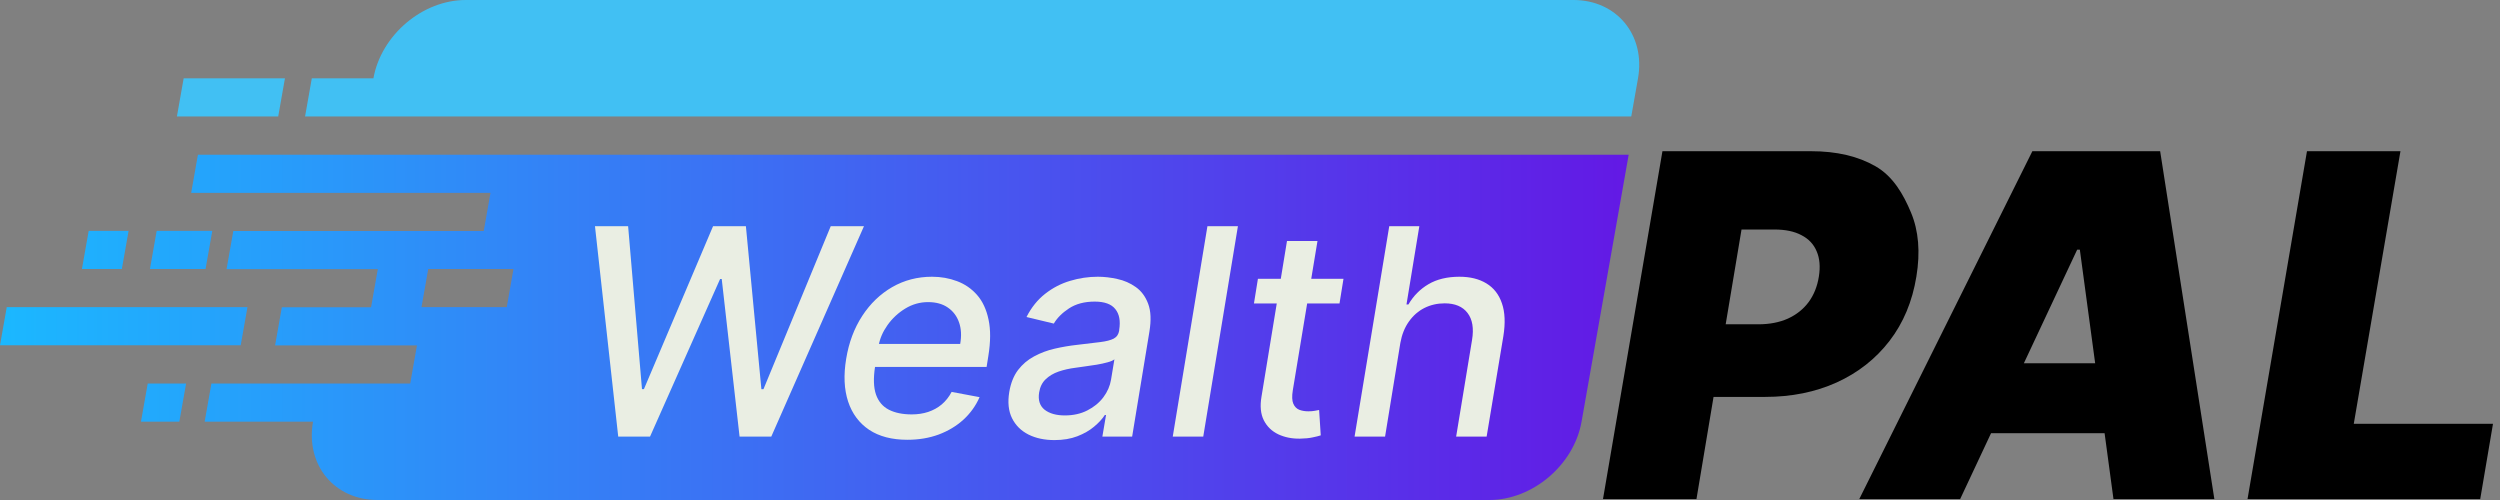 <?xml version="1.0" encoding="UTF-8"?>
<svg xmlns="http://www.w3.org/2000/svg" width="210" height="42" viewBox="0 0 210 42" fill="none">
  <rect x="0" y="0" width="210" height="42" fill="#808080" stroke="none"/>
  <path d="M20.787 25.8H0.567L4.57764e-05 29.003H3.91H20.22L20.787 25.8ZM123.499 12.997H136.809L132.852 35.418C132.211 39.057 128.737 42 125.096 42H31.718C28.078 42 25.653 39.048 26.294 35.418H17.192L17.759 32.215H34.458L35.025 29.012H34.068H23.108L23.675 25.809H31.17L31.737 22.606H19.031L19.598 19.403H40.635L41.201 16.2H16.059L16.625 12.997H28.951H123.499ZM43.133 22.597H35.972L35.406 25.8H42.567L43.133 22.597ZM17.833 19.394H13.161L12.595 22.597H17.266L17.833 19.394ZM17.833 19.394H13.161L12.595 22.597H17.266L17.833 19.394ZM15.632 32.215H12.409L11.842 35.418H15.065L15.632 32.215ZM10.802 19.394H7.449L6.882 22.597H10.235L10.802 19.394Z" fill="url(#paint0_linear_930_1276)"></path>
  <path d="M23.369 9.785H14.861L15.427 6.582H23.935L23.369 9.785ZM132.168 0H39.121C35.48 0 32.016 2.952 31.366 6.582H26.192L25.625 9.785H29.517H41.814H137.026L137.593 6.582C138.233 2.952 135.809 0 132.168 0Z" fill="#41C0F3"></path>
  <path d="M134.651 41.923L139.645 12.701H152.13C154.277 12.701 156.084 13.124 157.553 13.972C159.022 14.819 159.884 16.319 160.524 17.853C161.165 19.387 161.315 21.18 160.976 23.232C160.637 25.321 159.884 27.124 158.717 28.639C157.558 30.145 156.08 31.307 154.282 32.126C152.493 32.935 150.488 33.34 148.266 33.34H140.809L141.825 27.241H147.701C148.642 27.241 149.471 27.081 150.186 26.761C150.902 26.432 151.481 25.971 151.923 25.378C152.366 24.775 152.653 24.06 152.785 23.232C152.917 22.404 152.855 21.698 152.601 21.114C152.356 20.521 151.933 20.07 151.33 19.759C150.737 19.439 149.979 19.279 149.056 19.279H146.288L142.503 41.923H134.651Z" fill="black"></path>
  <path d="M164.652 41.923H156.178L170.719 12.701H181.453L186.006 41.923H177.532L174.707 20.973H174.481L164.652 41.923ZM164.991 30.517H180.921L179.905 36.389H163.974L164.991 30.517Z" fill="black"></path>
  <path d="M188.792 41.923L193.786 12.701H201.638L197.717 35.599H209.411L208.338 41.923H188.792Z" fill="black"></path>
  <path d="M51.931 36.674L49.978 19H52.762L53.927 32.687H54.089L59.897 19H62.655L63.957 32.695H64.129L69.782 19H72.574L64.788 36.674H62.124L60.625 23.436H60.488L54.603 36.674H51.931Z" fill="#EAEEE3"></path>
  <path d="M76.21 36.941C74.92 36.941 73.852 36.662 73.007 36.104C72.168 35.54 71.579 34.749 71.242 33.731C70.905 32.707 70.851 31.507 71.08 30.132C71.302 28.774 71.751 27.578 72.424 26.542C73.098 25.507 73.938 24.698 74.943 24.117C75.954 23.536 77.07 23.246 78.292 23.246C79.034 23.246 79.734 23.369 80.391 23.617C81.053 23.864 81.615 24.253 82.078 24.782C82.541 25.311 82.86 25.999 83.037 26.844C83.22 27.684 83.215 28.706 83.02 29.908L82.875 30.823H72.407L72.707 28.89H80.656C80.776 28.211 80.745 27.61 80.562 27.086C80.379 26.557 80.065 26.14 79.62 25.835C79.18 25.53 78.626 25.377 77.958 25.377C77.273 25.377 76.633 25.558 76.039 25.921C75.445 26.283 74.948 26.747 74.549 27.31C74.155 27.868 73.906 28.444 73.803 29.036L73.504 30.805C73.355 31.772 73.381 32.549 73.581 33.135C73.786 33.722 74.146 34.148 74.66 34.413C75.174 34.677 75.817 34.81 76.587 34.81C77.084 34.81 77.544 34.741 77.966 34.602C78.395 34.459 78.775 34.249 79.106 33.972C79.437 33.691 79.714 33.34 79.937 32.92L82.284 33.36C81.97 34.079 81.518 34.709 80.93 35.25C80.342 35.785 79.648 36.202 78.849 36.501C78.055 36.794 77.176 36.941 76.21 36.941Z" fill="#EAEEE3"></path>
  <path d="M88.573 36.967C87.739 36.967 87.011 36.812 86.389 36.501C85.766 36.185 85.307 35.727 85.01 35.129C84.713 34.531 84.636 33.797 84.778 32.928C84.904 32.18 85.15 31.565 85.515 31.081C85.886 30.598 86.337 30.216 86.868 29.934C87.4 29.646 87.976 29.43 88.599 29.287C89.221 29.143 89.849 29.036 90.483 28.967C91.283 28.875 91.931 28.797 92.428 28.734C92.93 28.671 93.307 28.573 93.558 28.441C93.81 28.303 93.961 28.078 94.012 27.768V27.707C94.132 26.959 94.024 26.378 93.687 25.964C93.356 25.544 92.779 25.334 91.957 25.334C91.1 25.334 90.38 25.524 89.798 25.904C89.221 26.283 88.796 26.709 88.522 27.181L86.226 26.629C86.637 25.823 87.16 25.173 87.794 24.678C88.433 24.178 89.133 23.815 89.892 23.591C90.652 23.361 91.428 23.246 92.222 23.246C92.748 23.246 93.293 23.309 93.858 23.436C94.424 23.556 94.938 23.781 95.4 24.109C95.868 24.437 96.217 24.905 96.445 25.515C96.674 26.119 96.708 26.905 96.548 27.871L95.1 36.674H92.599L92.907 34.861H92.805C92.588 35.195 92.285 35.523 91.897 35.845C91.514 36.167 91.046 36.435 90.492 36.648C89.938 36.861 89.298 36.967 88.573 36.967ZM89.447 34.896C90.161 34.896 90.792 34.755 91.34 34.473C91.894 34.191 92.342 33.823 92.685 33.368C93.027 32.908 93.241 32.416 93.327 31.893L93.61 30.184C93.501 30.276 93.31 30.36 93.036 30.434C92.767 30.509 92.465 30.575 92.128 30.633C91.791 30.69 91.46 30.739 91.134 30.779C90.814 30.82 90.549 30.857 90.338 30.892C89.835 30.955 89.364 31.061 88.924 31.211C88.49 31.361 88.128 31.576 87.836 31.858C87.545 32.134 87.362 32.503 87.288 32.963C87.185 33.601 87.337 34.085 87.742 34.413C88.153 34.735 88.722 34.896 89.447 34.896Z" fill="#EAEEE3"></path>
  <path d="M103.985 19L101.073 36.674H98.511L101.424 19H103.985Z" fill="#EAEEE3"></path>
  <path d="M112.853 23.418L112.519 25.489H105.332L105.666 23.418H112.853ZM108.107 20.242H110.669L108.596 32.782C108.516 33.282 108.53 33.659 108.638 33.912C108.747 34.16 108.913 34.329 109.135 34.421C109.364 34.508 109.618 34.551 109.898 34.551C110.103 34.551 110.283 34.536 110.437 34.508C110.591 34.479 110.714 34.456 110.806 34.438L110.943 36.57C110.771 36.628 110.54 36.685 110.249 36.743C109.963 36.806 109.615 36.84 109.204 36.846C108.53 36.858 107.922 36.737 107.379 36.484C106.837 36.225 106.431 35.834 106.163 35.31C105.895 34.781 105.829 34.116 105.966 33.317L108.107 20.242Z" fill="#EAEEE3"></path>
  <path d="M117.63 28.803L116.346 36.674H113.784L116.697 19H119.224L118.144 25.576H118.307C118.724 24.857 119.284 24.29 119.986 23.876C120.694 23.456 121.562 23.246 122.59 23.246C123.492 23.246 124.249 23.433 124.86 23.807C125.477 24.181 125.911 24.739 126.162 25.481C126.419 26.217 126.459 27.138 126.282 28.242L124.877 36.674H122.316L123.652 28.553C123.812 27.581 123.686 26.827 123.275 26.292C122.864 25.751 122.222 25.481 121.348 25.481C120.737 25.481 120.172 25.61 119.652 25.869C119.138 26.128 118.704 26.508 118.35 27.008C117.996 27.503 117.756 28.101 117.63 28.803Z" fill="#EAEEE3"></path>
  <defs>
    <linearGradient id="paint0_linear_930_1276" x1="4.57764e-05" y1="27.499" x2="136.809" y2="27.499" gradientUnits="userSpaceOnUse">
      <stop stop-color="#1BB8FF"></stop>
      <stop offset="1" stop-color="#6319E5"></stop>
    </linearGradient>
  </defs>
</svg>
